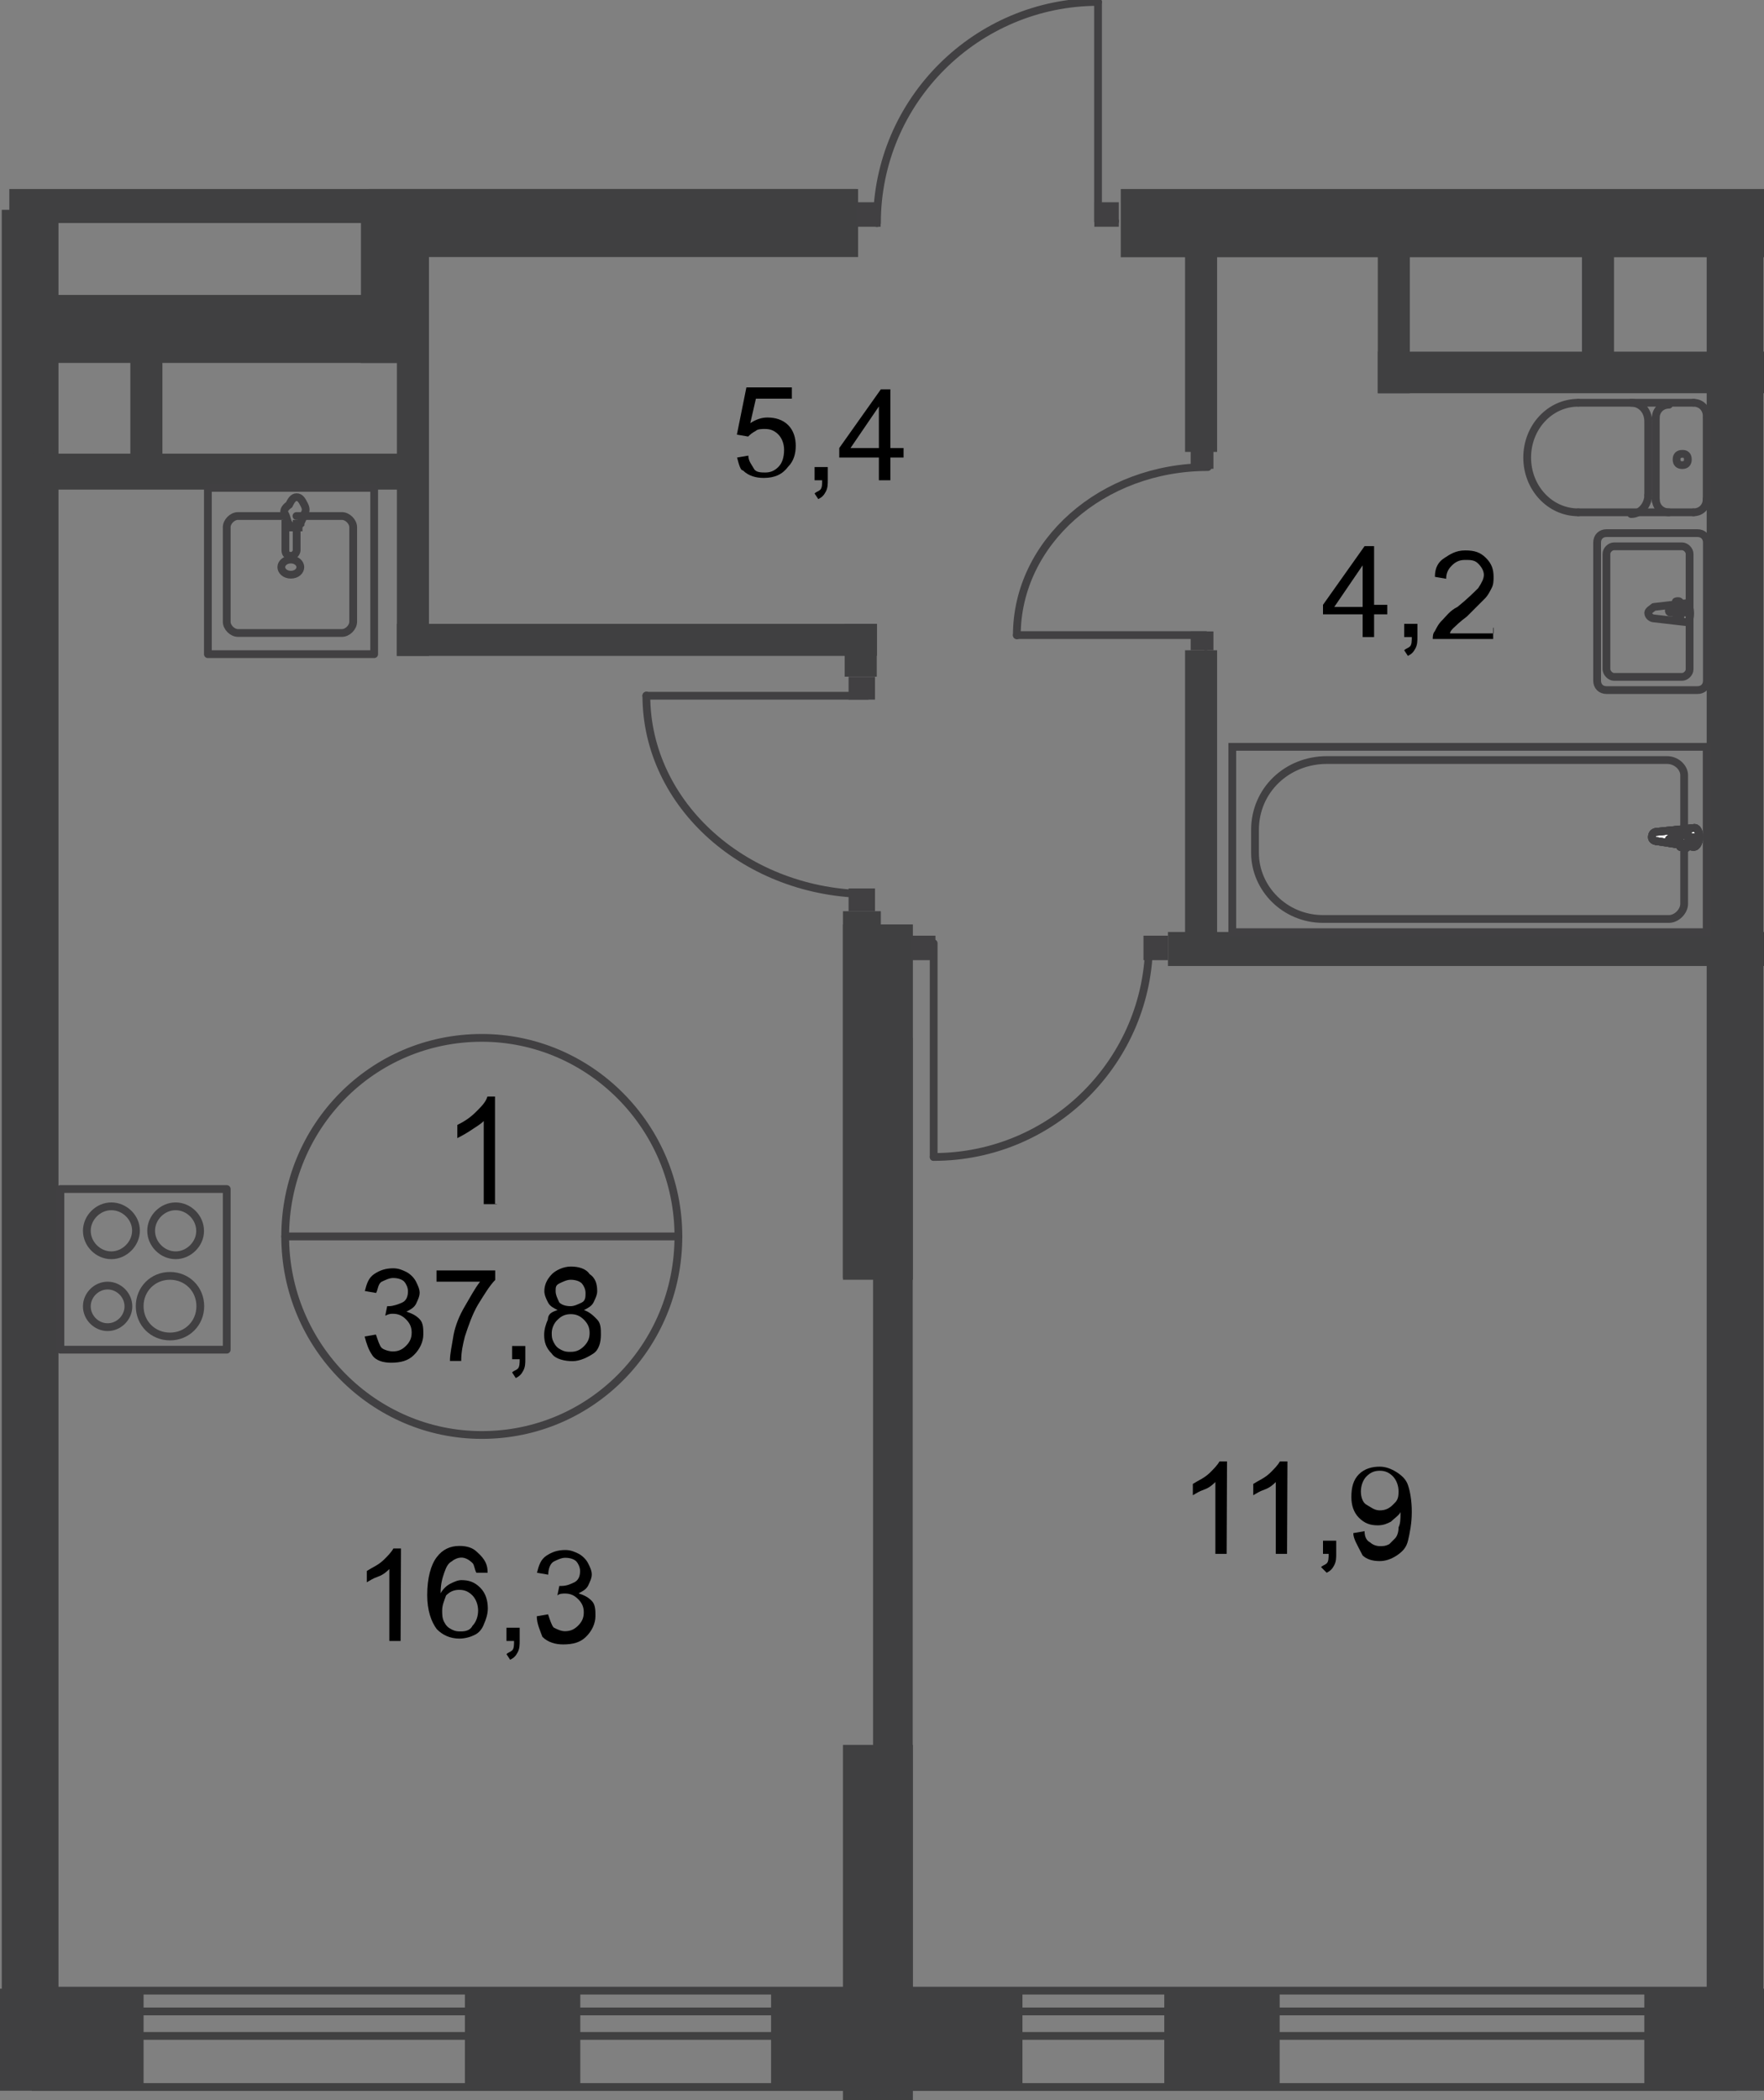 <?xml version="1.0" encoding="utf-8"?>
<!-- Generator: Adobe Illustrator 26.0.0, SVG Export Plug-In . SVG Version: 6.00 Build 0)  -->
<svg version="1.1" id="Слой_1" xmlns="http://www.w3.org/2000/svg" xmlns:xlink="http://www.w3.org/1999/xlink" x="0px" y="0px"
	 viewBox="0 0 908 1081" style="enable-background:new 0 0 908 1081;" xml:space="preserve">
<rect x="0" y="0" width="908" height="1081" fill="#808080" stroke="none"/>
<style type="text/css">
	.st0{fill-rule:evenodd;clip-rule:evenodd;fill:#404041;}
	.st1{fill:none;stroke:#414042;stroke-width:4;stroke-miterlimit:22.926;}
	.st2{fill:#FFFFFF;}
	.st3{fill:none;stroke:#414042;stroke-width:4;stroke-linecap:round;stroke-linejoin:round;stroke-miterlimit:10;}
	.st4{fill:#414042;}
	.st5{fill:none;stroke:#404041;stroke-width:4;stroke-miterlimit:22.926;}
</style>
<polyline class="st0" points="908,1076.1 846.4,1076.1 846.4,1023.6 908,1023.6 "/>
<rect x="396.9" y="1023.6" class="st0" width="129.4" height="52.5"/>
<rect x="239.3" y="1023.6" class="st0" width="59.4" height="52.5"/>
<polyline class="st0" points="0,1023.6 73.9,1023.6 73.9,1076.1 0,1076.1 "/>
<polyline class="st0" points="0.9,108 30.1,108 30.1,1065.4 0.9,1065.4 "/>
<rect x="878.5" y="108" class="st0" width="29.2" height="957.4"/>
<polyline class="st0" points="908,132.4 576.9,132.4 576.9,97.3 908,97.3 "/>
<rect x="189.7" y="97.3" class="st0" width="252" height="35"/>
<polyline class="st0" points="4.8,97.3 440.7,97.3 440.7,114.8 4.8,114.8 "/>
<rect x="16.5" y="151.8" class="st0" width="203.4" height="35"/>
<rect x="185.8" y="111.9" class="st0" width="34.1" height="74.9"/>
<rect x="17.4" y="233.5" class="st0" width="196.5" height="18.5"/>
<rect x="67.1" y="167.4" class="st0" width="16.5" height="74.9"/>
<rect x="204.3" y="121.6" class="st0" width="16.5" height="216"/>
<rect x="204.3" y="321.1" class="st0" width="247.1" height="16.5"/>
<rect x="434.8" y="321.1" class="st0" width="16.5" height="27.2"/>
<rect x="610" y="334.7" class="st0" width="16.5" height="153.7"/>
<rect x="610" y="123.6" class="st0" width="16.5" height="109"/>
<rect x="433.9" y="475.8" class="st0" width="36" height="182.9"/>
<rect x="449.4" y="534.2" class="st0" width="20.4" height="536.1"/>
<rect x="433.9" y="898.1" class="st0" width="36" height="182.9"/>
<polyline class="st0" points="908,497.2 601.2,497.2 601.2,479.7 908,479.7 "/>
<rect x="814.3" y="113.9" class="st0" width="16.5" height="76.9"/>
<polyline class="st0" points="908,202.4 709.2,202.4 709.2,181 908,181 "/>
<rect x="634.3" y="384.4" class="st1" width="244.2" height="95.4"/>
<path class="st1" d="M683,391.2h175.1c4.9,0,8.8,3.9,8.8,7.8v66.2c0,3.9-3.9,7.8-7.8,7.8H681c-19.5,0-35-15.6-35-34.1v-11.7
	C646,406.7,662.5,391.2,683,391.2z"/>
<path class="st2" d="M853.2,433l18.5,2.9c3.9,0,3.9-10.7,0-9.7l-18.5,1.9c-1.9,0-2.9,1-2.9,2.9C850.3,432,851.3,433,853.2,433z"/>
<path class="st1" d="M853.2,433l18.5,2.9c3.9,0,3.9-10.7,0-9.7l-18.5,1.9c-1.9,0-2.9,1-2.9,2.9C850.3,432,851.3,433,853.2,433z"/>
<path class="st1" d="M853.2,433l18.5,2.9c3.9,0,3.9-10.7,0-9.7l-18.5,1.9c-1.9,0-2.9,1-2.9,2.9C850.3,432,851.3,433,853.2,433z"/>
<path class="st1" d="M853.2,433l18.5,2.9c3.9,0,3.9-10.7,0-9.7l-18.5,1.9c-1.9,0-2.9,1-2.9,2.9C850.3,432,851.3,433,853.2,433z"/>
<path class="st3" d="M853.2,433l18.5,2.9c3.9,0,3.9-10.7,0-9.7l-18.5,1.9c-1.9,0-2.9,1-2.9,2.9C850.3,432,851.3,433,853.2,433z"/>
<path class="st2" d="M866.8,436.9L866.8,436.9c1,0,1.9-1,1.9-1V433h3.9c1,0,1.9-1,1.9-1c0-1-1-1-1.9-1h-3.9v-2.9c0-1-1-1-1.9-1
	c-1,0-1.9,1-1.9,1v2.9H861c-1,0-1.9,1-1.9,1c0,1,1,1,1.9,1h3.9v2.9C865.9,435.9,866.8,436.9,866.8,436.9z"/>
<path class="st3" d="M866.8,436.9L866.8,436.9c1,0,1.9-1,1.9-1V433h3.9c1,0,1.9-1,1.9-1c0-1-1-1-1.9-1h-3.9v-2.9c0-1-1-1-1.9-1
	c-1,0-1.9,1-1.9,1v2.9H861c-1,0-1.9,1-1.9,1c0,1,1,1,1.9,1h3.9v2.9C865.9,435.9,866.8,436.9,866.8,436.9z"/>
<path class="st3" d="M866.8,436.9L866.8,436.9c1,0,1.9-1,1.9-1V433h3.9c1,0,1.9-1,1.9-1c0-1-1-1-1.9-1h-3.9v-2.9c0-1-1-1-1.9-1
	c-1,0-1.9,1-1.9,1v2.9H861c-1,0-1.9,1-1.9,1c0,1,1,1,1.9,1h3.9v2.9C865.9,435.9,866.8,436.9,866.8,436.9z"/>
<path class="st3" d="M866.8,436.9L866.8,436.9c1,0,1.9-1,1.9-1V433h3.9c1,0,1.9-1,1.9-1c0-1-1-1-1.9-1h-3.9v-2.9c0-1-1-1-1.9-1
	c-1,0-1.9,1-1.9,1v2.9H861c-1,0-1.9,1-1.9,1c0,1,1,1,1.9,1h3.9v2.9C865.9,435.9,866.8,436.9,866.8,436.9z"/>
<path class="st3" d="M866.8,436.9L866.8,436.9c1,0,1.9-1,1.9-1V433h3.9c1,0,1.9-1,1.9-1c0-1-1-1-1.9-1h-3.9v-2.9c0-1-1-1-1.9-1
	c-1,0-1.9,1-1.9,1v2.9H861c-1,0-1.9,1-1.9,1c0,1,1,1,1.9,1h3.9v2.9C865.9,435.9,866.8,436.9,866.8,436.9z"/>
<path class="st3" d="M851.3,312.4l16.5-1.9c2.9,0,2.9,10.7,0,9.7l-16.5-1.9c-1,0-2.9-1-2.9-2.9C848.4,314.3,850.3,313.3,851.3,312.4
	z"/>
<path class="st3" d="M863.9,309.4L863.9,309.4c1,0,1,1,1,1v2.9h2.9c1,0,1,1,1,1l-1,1h-2.9v2.9c0,1-1,1-1,1c-1,0-1-1-1-1v-2.9H860
	c-1,0-1-1-1-1l1-1h2.9v-2.9C862,309.4,863,309.4,863.9,309.4z"/>
<path class="st3" d="M827,355.2h46.7c2.9,0,4.9-1.9,4.9-4.9v-71c0-2.9-1.9-4.9-4.9-4.9H827c-2.9,0-4.9,1.9-4.9,4.9v71
	C822.1,353.2,824,355.2,827,355.2z"/>
<path class="st3" d="M830.8,348.4h35c1.9,0,3.9-1.9,3.9-3.9v-59.4c0-1.9-1.9-3.9-3.9-3.9h-35c-1.9,0-3.9,1.9-3.9,3.9v59.4
	C827,346.4,828.9,348.4,830.8,348.4z"/>
<path class="st3" d="M871.7,207.3c3.9,0,6.8,2.9,6.8,6.8"/>
<line class="st3" x1="871.7" y1="207.3" x2="812.4" y2="207.3"/>
<path class="st3" d="M812.4,263.7c-14.6,0-26.3-12.6-26.3-28.2s11.7-28.2,26.3-28.2"/>
<line class="st3" x1="812.4" y1="263.7" x2="871.7" y2="263.7"/>
<path class="st3" d="M878.5,256.9c0,3.9-2.9,6.8-6.8,6.8"/>
<line class="st3" x1="878.5" y1="257.9" x2="878.5" y2="215.1"/>
<path class="st3" d="M868.8,236.5c0,1.9-1,2.9-2.9,2.9s-2.9-1-2.9-2.9c0-1.9,1-2.9,2.9-2.9C867.8,233.5,868.8,234.5,868.8,236.5z"/>
<path class="st3" d="M859.1,263.7c-3.9,0-6.8-2.9-6.8-6.8"/>
<line class="st3" x1="852.3" y1="257.9" x2="852.3" y2="215.1"/>
<path class="st3" d="M852.3,215.1c0-3.9,2.9-6.8,6.8-6.8"/>
<path class="st3" d="M839.6,207.3c4.9,0,8.8,3.9,8.8,9.7"/>
<line class="st3" x1="848.4" y1="218" x2="848.4" y2="254.9"/>
<path class="st3" d="M848.4,254.9c0,4.9-3.9,9.7-8.8,9.7"/>
<path class="st3" d="M451.4,114.8C451.4,51.6,503,1,565.2,1"/>
<polyline class="st3" points="565.2,1 565.2,113.9 574,113.9 "/>
<rect x="563.3" y="104.1" class="st4" width="12.6" height="12.6"/>
<rect x="440.7" y="104.1" class="st4" width="12.6" height="12.6"/>
<path class="st3" d="M591.5,484.6c0,61.3-49.6,110.9-110.9,110.9"/>
<polyline class="st3" points="480.6,595.5 480.6,485.5 471.8,485.5 "/>
<rect x="468.9" y="481.6" class="st4" width="12.6" height="12.6"/>
<rect x="588.6" y="481.6" class="st4" width="12.6" height="12.6"/>
<path class="st3" d="M621.7,240.4c-54.5,0-98.3,38.9-98.3,86.6"/>
<polyline class="st3" points="523.4,326.9 620.7,326.9 620.7,332.8 "/>
<rect x="612.9" y="325" class="st4" width="11.7" height="9.7"/>
<rect x="612.9" y="231.6" class="st4" width="11.7" height="9.7"/>
<path class="st3" d="M447.5,460.2c-63.2,0-114.8-45.7-114.8-102.2"/>
<polyline class="st3" points="332.7,358.1 446.5,358.1 446.5,351.3 "/>
<rect x="436.8" y="348.4" class="st4" width="13.6" height="11.7"/>
<rect x="436.8" y="457.3" class="st4" width="13.6" height="11.7"/>
<rect x="433.9" y="469" class="st0" width="19.5" height="188.8"/>
<line class="st5" x1="893.8" y1="1074.2" x2="16.3" y2="1074.2"/>
<line class="st5" x1="16.3" y1="1024.6" x2="893.8" y2="1024.6"/>
<line class="st5" x1="893.8" y1="1047.9" x2="16.3" y2="1047.9"/>
<line class="st5" x1="16.3" y1="1035.3" x2="893.8" y2="1035.3"/>
<path class="st3" d="M57.3,646.1c-6.8,0-12.6-5.8-12.6-12.6c0-6.8,5.8-12.6,12.6-12.6S70,626.6,70,633.4
	C70,640.2,64.1,646.1,57.3,646.1z"/>
<rect x="31.1" y="612" class="st3" width="85.6" height="82.7"/>
<path class="st3" d="M55.4,683.1c-5.8,0-10.7-4.9-10.7-10.7c0-5.8,4.9-10.7,10.7-10.7s10.7,4.9,10.7,10.7
	C66.1,678.2,61.2,683.1,55.4,683.1z"/>
<path class="st3" d="M87.5,687.9c-8.8,0-15.6-6.8-15.6-15.6c0-8.8,6.8-15.6,15.6-15.6c8.8,0,15.6,6.8,15.6,15.6
	C103.1,681.1,96.3,687.9,87.5,687.9z"/>
<path class="st3" d="M90.4,646.1c-6.8,0-12.6-5.8-12.6-12.6c0-6.8,5.8-12.6,12.6-12.6s12.6,5.8,12.6,12.6
	C103.1,640.2,97.2,646.1,90.4,646.1z"/>
<path class="st3" d="M145.9,265.6h-23.4c-2.9,0-5.8,2.9-5.8,5.8v48.6c0,2.9,2.9,5.8,5.8,5.8H176c2.9,0,5.8-2.9,5.8-5.8v-48.6
	c0-2.9-2.9-5.8-5.8-5.8h-23.4"/>
<path class="st1" d="M154.6,291.9c0-1.9-1.9-3.9-4.9-3.9c-2.9,0-4.9,1.9-4.9,3.9c0,1.9,1.9,3.9,4.9,3.9
	C152.7,295.8,154.6,293.9,154.6,291.9z"/>
<path class="st1" d="M152.7,267.6v15.6c0,1-1,2.9-2.9,2.9c-1.9,0-2.9-1-2.9-2.9v-15.6"/>
<path class="st1" d="M146.8,264.7c1,1.9,1,3.9,1.9,4.9c0,1,0,1,1,1.9l0,0c0,0,0,0,1,0h1h1c0,0,0,0,1,0l0,0c0,0,0-1,1-1.9
	c0-1,1-1.9,1.9-4.9c1-1.9,1-2.9,0-4.9c-1-1.9-1.9-3.9-3.9-3.9c-1.9,0-2.9,1.9-3.9,3.9C145.9,261.8,145.9,263.7,146.8,264.7z"/>
<rect x="107" y="251.1" class="st3" width="85.6" height="85.6"/>
<g>
	<path d="M379.4,235.5l5.8-1c0,2.9,1.9,4.9,2.9,6.8c1,1.9,3.9,1.9,5.8,1.9c2.9,0,4.9-1,6.8-2.9c1.9-1.9,2.9-4.9,2.9-8.8
		c0-2.9-1-5.8-2.9-7.8c-1.9-1.9-3.9-2.9-6.8-2.9c-1.9,0-3.9,0-4.9,1c-1.9,1-2.9,1.9-3.9,2.9l-5.8-1l4.9-24.3h23.4v5.8h-18.5
		l-2.9,12.6c2.9-1.9,5.8-2.9,8.8-2.9c3.9,0,7.8,1,10.7,3.9c2.9,2.9,3.9,6.8,3.9,10.7s-1,7.8-3.9,10.7c-2.9,3.9-6.8,5.8-12.6,5.8
		c-3.9,0-7.8-1-10.7-3.9C381.3,242.3,380.4,239.4,379.4,235.5z"/>
	<path d="M419.3,247.2v-6.8h6.8v6.8c0,1.9,0,3.9-1,5.8c-1,1.9-1.9,2.9-3.9,3.9l-1.9-2.9c1-1,1.9-1,2.9-1.9c1-1,1-2.9,1-4.9H419.3z"
		/>
	<path d="M452.4,247.2v-11.7h-20.4v-4.9l21.4-30.2h4.9v30.2h6.8v4.9h-6.8v11.7H452.4z M452.4,230.6v-21.4l-14.6,21.4H452.4z"/>
</g>
<g>
	<path d="M701.4,327.9v-11.7H681v-4.9l21.4-30.2h4.9v30.2h6.8v4.9h-6.8v11.7H701.4z M701.4,311.4v-20.4l-14.6,21.4h14.6V311.4z"/>
	<path d="M722.8,327.9v-6.8h6.8v6.8c0,1.9,0,3.9-1,5.8c-1,1.9-1.9,2.9-3.9,3.9l-1.9-2.9c1-1,1.9-1,2.9-1.9s1-2.9,1-4.9H722.8z"/>
	<path d="M768.6,323.1v5.8h-31.1c0-1,0-2.9,1-3.9c1-1.9,1.9-3.9,3.9-5.8c1.9-1.9,3.9-4.9,7.8-6.8c4.9-3.9,8.8-7.8,10.7-9.7
		c1.9-2.9,2.9-4.9,2.9-6.8c0-1.9-1-3.9-2.9-5.8c-1.9-1.9-3.9-1.9-6.8-1.9c-2.9,0-4.9,1-6.8,2.9c-1.9,1.9-2.9,3.9-2.9,6.8l-5.8-1
		c0-4.9,1.9-7.8,4.9-9.7c2.9-1.9,5.8-3.9,10.7-3.9s7.8,1,10.7,3.9c2.9,2.9,3.9,5.8,3.9,9.7c0,1.9,0,3.9-1,5.8
		c-1,1.9-1.9,3.9-3.9,5.8c-1.9,1.9-4.9,4.9-8.8,8.8c-3.9,2.9-5.8,4.9-6.8,5.8c-1,1-1.9,1.9-1.9,2.9h22.4V323.1z"/>
</g>
<rect x="709.2" y="113.9" class="st0" width="16.5" height="88.5"/>
<path class="st3" d="M349.2,636.4c0,56.4-44.8,102.2-101.2,102.2c-55.5,0-101.2-45.7-101.2-102.2S191.6,534.2,248,534.2
	C303.5,534.2,349.2,579.9,349.2,636.4z"/>
<line class="st3" x1="146.8" y1="636.4" x2="349.2" y2="636.4"/>
<g>
	<path d="M255.8,619.8H249V577c-1.9,1.9-3.9,2.9-6.8,4.9c-2.9,1.9-4.9,2.9-6.8,3.9v-6.8c3.9-1.9,6.8-3.9,9.7-6.8
		c2.9-2.9,4.9-4.9,5.8-7.8h3.9v55.5H255.8z"/>
</g>
<g>
	<path d="M187.7,687.9l5.8-1c1,2.9,1.9,5.8,2.9,6.8c1,1,3.9,1.9,5.8,1.9c2.9,0,4.9-1,6.8-2.9c1.9-1.9,2.9-3.9,2.9-6.8
		c0-2.9-1-4.9-2.9-6.8c-1.9-1.9-3.9-2.9-6.8-2.9c-1,0-1.9,0-3.9,1l1-4.9h1c1.9,0,4.9-1,6.8-1.9s2.9-2.9,2.9-5.8c0-1.9-1-3.9-1.9-4.9
		s-2.9-1.9-5.8-1.9c-1.9,0-3.9,1-5.8,1.9c-1.9,1-1.9,3.9-2.9,5.8l-5.8-1c1-3.9,1.9-6.8,4.9-8.8c2.9-1.9,5.8-2.9,9.7-2.9
		c2.9,0,4.9,1,6.8,1.9c1.9,1,3.9,2.9,4.9,4.9s1.9,3.9,1.9,5.8s-1,3.9-1.9,5.8c-1,1.9-2.9,2.9-4.9,3.9c2.9,1,4.9,1.9,6.8,3.9
		c1.9,1.9,1.9,4.9,1.9,7.8c0,3.9-1.9,7.8-4.9,10.7c-2.9,2.9-6.8,3.9-11.7,3.9c-3.9,0-7.8-1-9.7-3.9
		C189.7,694.7,188.7,691.8,187.7,687.9z"/>
	<path d="M224.7,659.7v-5.8h30.2v4.9c-2.9,2.9-5.8,7.8-8.8,12.6c-2.9,4.9-4.9,10.7-6.8,16.5c-1,3.9-1.9,7.8-1.9,12.6h-5.8
		c0-3.9,1-7.8,1.9-13.6c1-4.9,2.9-9.7,5.8-14.6c2.9-4.9,4.9-8.8,7.8-12.6H224.7z"/>
	<path d="M263.6,699.6v-6.8h6.8v6.8c0,1.9,0,3.9-1,5.8s-1.9,2.9-3.9,3.9l-1.9-2.9c1-1,1.9-1,2.9-1.9c1-1,1-2.9,1-4.9H263.6z"/>
	<path d="M287,674.3c-1.9-1-3.9-1.9-4.9-3.9c-1-1.9-1.9-3.9-1.9-5.8c0-2.9,1-5.8,3.9-8.8c1.9-1.9,5.8-3.9,9.7-3.9s7.8,1,9.7,3.9
		c2.9,1.9,3.9,4.9,3.9,8.8c0,1.9-1,3.9-1.9,5.8c-1,1.9-2.9,2.9-4.9,3.9c2.9,1,4.9,2.9,6.8,4.9c1.9,1.9,1.9,4.9,1.9,7.8
		c0,3.9-1,7.8-3.9,9.7c-2.9,1.9-6.8,3.9-10.7,3.9s-8.8-1-10.7-3.9c-2.9-2.9-3.9-5.8-3.9-9.7c0-2.9,1-5.8,1.9-7.8
		C282.1,676.2,284,675.3,287,674.3z M284,686c0,1.9,0,2.9,1,4.9c1,1.9,1.9,2.9,3.9,3.9s2.9,1,4.9,1c2.9,0,4.9-1,6.8-2.9
		c1.9-1.9,2.9-3.9,2.9-6.8c0-2.9-1-4.9-2.9-6.8c-1.9-1.9-3.9-2.9-6.8-2.9s-4.9,1-6.8,2.9C285,681.1,284,684,284,686z M286,664.6
		c0,1.9,1,3.9,1.9,5.8c1,1,2.9,1.9,5.8,1.9c1.9,0,3.9-1,5.8-1.9c1.9-1,1.9-2.9,1.9-4.9s-1-3.9-1.9-4.9c-1-1-2.9-1.9-5.8-1.9
		c-1.9,0-3.9,1-5.8,1.9C286,661.6,286,662.6,286,664.6z"/>
</g>
<g>
	<path d="M206.2,844.6h-5.8v-37c-1,1-2.9,2.9-5.8,3.9c-2.9,1-3.9,1.9-5.8,2.9v-5.8c2.9-1.9,5.8-2.9,8.8-5.8c1.9-1.9,3.9-3.9,4.9-5.8
		h3.9L206.2,844.6L206.2,844.6z"/>
	<path d="M251,809.5h-5.8c-1-1.9-1-3.9-1.9-4.9c-1.9-1.9-3.9-2.9-5.8-2.9c-1.9,0-3.9,1-4.9,1.9c-1.9,1-2.9,2.9-3.9,5.8
		c-1,2.9-1.9,5.8-1.9,10.7c1-1.9,2.9-3.9,4.9-4.9s3.9-1.9,5.8-1.9c3.9,0,6.8,1,9.7,3.9c2.9,2.9,3.9,6.8,3.9,10.7
		c0,2.9-1,5.8-1.9,7.8c-1,2.9-2.9,4.9-4.9,5.8c-1.9,1-4.9,1.9-7.8,1.9c-4.9,0-8.8-1.9-11.7-4.9c-2.9-3.9-4.9-9.7-4.9-17.5
		c0-8.8,1.9-15.6,4.9-19.5c2.9-3.9,6.8-5.8,11.7-5.8c3.9,0,6.8,1,8.8,2.9C250,802.7,251,805.6,251,809.5z M227.6,829
		c0,1.9,0,3.9,1,5.8c1,1.9,1.9,2.9,3.9,3.9s2.9,1,4.9,1c2.9,0,4.9-1,5.8-2.9c1.9-1.9,2.9-4.9,2.9-7.8c0-2.9-1-5.8-2.9-7.8
		c-1.9-1.9-3.9-2.9-6.8-2.9c-2.9,0-4.9,1-6.8,2.9C228.6,824.1,227.6,826.1,227.6,829z"/>
	<path d="M260.7,844.6v-6.8h6.8v6.8c0,1.9,0,3.9-1,5.8c-1,1.9-1.9,2.9-3.9,3.9l-1.9-2.9c1-1,1.9-1,2.9-1.9s1-2.9,1-4.9H260.7z"/>
	<path d="M276.3,831.9l5.8-1c1,2.9,1.9,5.8,2.9,6.8c1.9,1,3.9,1.9,5.8,1.9c2.9,0,4.9-1,6.8-2.9c1.9-1.9,2.9-3.9,2.9-6.8
		c0-2.9-1-4.9-2.9-6.8c-1.9-1.9-3.9-2.9-6.8-2.9c-1,0-2.9,0-3.9,1l1-4.9h1c2.9,0,4.9-1,6.8-1.9c1.9-1,2.9-2.9,2.9-5.8
		c0-1.9-1-3.9-1.9-4.9c-1-1-2.9-1.9-5.8-1.9c-1.9,0-3.9,1-5.8,1.9c-1.9,1-2.9,3.9-2.9,6.8l-5.8-1c1-3.9,1.9-6.8,4.9-8.8
		c2.9-1.9,5.8-2.9,9.7-2.9c2.9,0,4.9,1,6.8,1.9c1.9,1,3.9,2.9,4.9,4.9c1,1.9,1.9,3.9,1.9,5.8s-1,3.9-1.9,5.8c-1,1.9-2.9,2.9-4.9,3.9
		c2.9,1,4.9,1.9,6.8,3.9c1.9,1.9,1.9,4.9,1.9,7.8c0,3.9-1.9,7.8-4.9,10.7c-2.9,2.9-6.8,3.9-11.7,3.9c-3.9,0-7.8-1-10.7-3.9
		C278.2,839.7,276.3,835.8,276.3,831.9z"/>
</g>
<g>
	<path d="M631.4,799.8h-5.8v-37c-1,1-2.9,2.9-5.8,3.9s-3.9,1.9-5.8,2.9v-5.8c2.9-1.9,5.8-2.9,8.8-5.8c1.9-1.9,3.9-3.9,4.9-5.8h3.9
		L631.4,799.8L631.4,799.8z"/>
</g>
<g>
	<path d="M662.5,799.8h-5.8v-37c-1,1-2.9,2.9-5.8,3.9s-3.9,1.9-5.8,2.9v-5.8c2.9-1.9,5.8-2.9,8.8-5.8c1.9-1.9,3.9-3.9,4.9-5.8h3.9
		L662.5,799.8L662.5,799.8z"/>
	<path d="M681,799.8V793h6.8v6.8c0,1.9,0,3.9-1,5.8c-1,1.9-1.9,2.9-3.9,3.9l-2.9-2.9c1-1,1.9-1,2.9-1.9c1-1,1-2.9,1-4.9H681z"/>
	<path d="M696.6,789.1l5.8-1c0,2.9,1,4.9,2.9,5.8c1,1,2.9,1.9,4.9,1.9s2.9,0,4.9-1c1-1,1.9-1.9,2.9-2.9c1-1,1.9-2.9,1.9-5.8
		c1-1.9,1-4.9,1-6.8v-1c-1,1.9-2.9,2.9-4.9,4.9c-1.9,1-3.9,1.9-6.8,1.9c-3.9,0-6.8-1-9.7-3.9c-2.9-2.9-3.9-6.8-3.9-10.7
		c0-4.9,1-8.8,3.9-11.7c2.9-2.9,6.8-3.9,10.7-3.9c2.9,0,5.8,1,8.8,2.9c2.9,1.9,4.9,3.9,5.8,6.8c1,2.9,1.9,7.8,1.9,13.6
		s-1,10.7-1.9,14.6s-2.9,5.8-5.8,7.8c-2.9,1.9-5.8,2.9-8.8,2.9c-3.9,0-6.8-1-8.8-2.9C698.5,794.9,696.6,792,696.6,789.1z
		 M719.9,767.7c0-2.9-1-5.8-2.9-7.8c-1.9-1.9-3.9-2.9-6.8-2.9s-4.9,1-6.8,2.9c-1.9,1.9-2.9,4.9-2.9,7.8s1,5.8,2.9,6.8
		c1.9,1,3.9,2.9,6.8,2.9s4.9-1,6.8-2.9C719,772.6,719.9,771.6,719.9,767.7z"/>
</g>
<rect x="599.3" y="1023.6" class="st0" width="59.4" height="52.5"/>
</svg>
